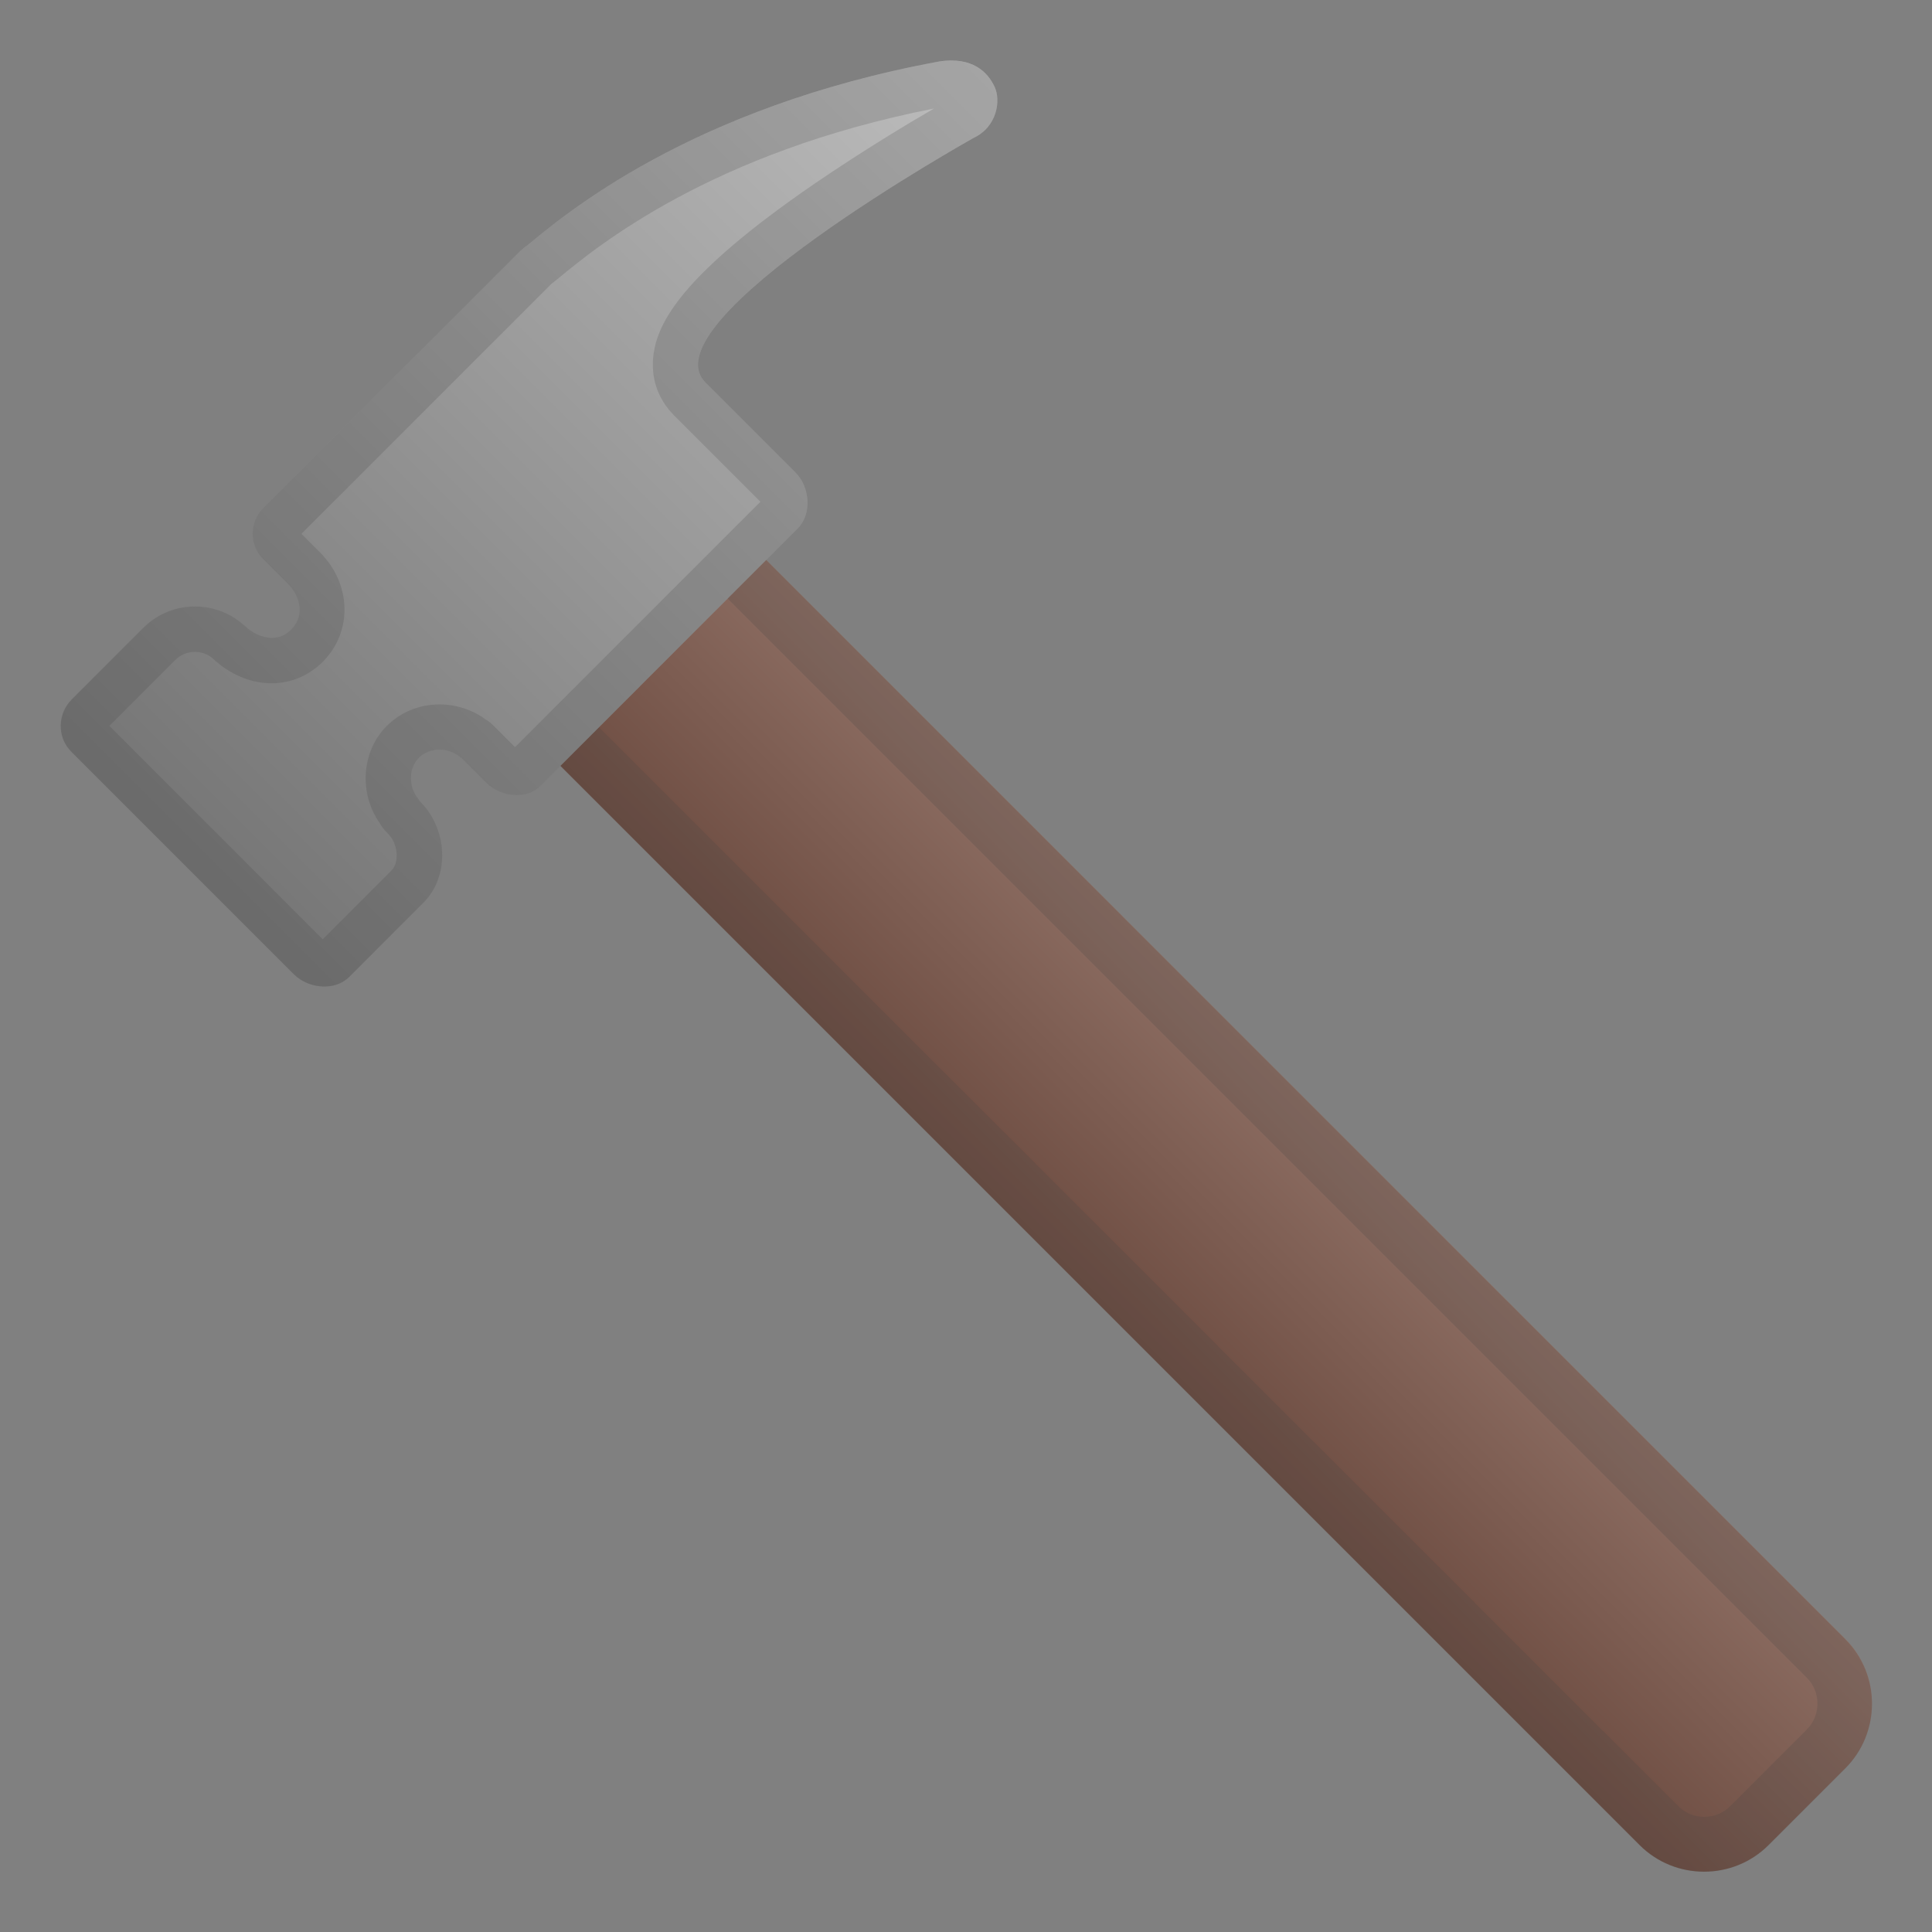 <svg enable-background="new 0 0 128 128" viewBox="0 0 128 128" xmlns="http://www.w3.org/2000/svg" xmlns:xlink="http://www.w3.org/1999/xlink"><rect x="0" y="0" width="128" height="128" fill="#808080" stroke="none"/><linearGradient id="b" x1="-93.047" x2="-93.047" y1="-73.413" y2="-17.291" gradientUnits="userSpaceOnUse"><stop stop-color="#eee" offset=".005"/><stop stop-color="#EAEAEA" offset=".282"/><stop stop-color="#ddd" offset=".577"/><stop stop-color="#C8C8C8" offset=".879"/><stop stop-color="#BDBDBD" offset="1"/></linearGradient><path d="m-42.13-44.72c-0.91-4.33-4.3-20.11-5.87-27.41-0.47-2.21-2.11-3.82-3.99-3.81-5.36 0-15.39-0.05-16.6-0.05h-44.08c-0.61 0-2.56 0.06-4.11 1.79-4.7 5.27-12.54 20.52-13.76 22.07-0.08 0.1-6.27 2.31-9.09 4-1.12 0.67-1.74 2.13-1.9 3.63l-2.46 20.75c-0.64 4.1 1.7 5.76 5.37 5.76h91.51c2.8 0 5.11-0.68 5.11-5.69v-19.79c0-0.43-0.05-0.85-0.13-1.25z" fill="url(#b)"/><defs><path id="c" d="m-42.13-44.78c-0.91-4.32-4.3-20.06-5.87-27.34-0.47-2.21-2.11-3.82-3.99-3.82-5.36 0-15.39-0.06-16.6-0.06h-44.08c-0.61 0-2.56 0.07-4.11 1.8-4.7 5.26-12.54 20.51-13.76 22.05-0.08 0.1-6.27 2.28-9.09 3.96-1.12 0.67-1.74 2.13-1.9 3.62l-2.46 20.76c-0.64 4.09 1.7 5.81 5.37 5.81h91.51c2.8 0 5.11-0.79 5.11-5.8v-19.74c0-0.42-0.05-0.83-0.13-1.24z"/></defs><clipPath><use xlink:href="#c"/></clipPath><g opacity=".2"><path d="m-51.98-73c0.36 0 0.87 0.59 1.05 1.44 1.46 6.78 4.95 23.06 5.86 27.43 0.04 0.2 0.07 0.44 0.07 0.66v19.79c0 2.81-0.49 2.69-2.11 2.69h-91.51c-1.3 0-2.02-0.23-2.25-0.5s-0.3-0.92-0.16-1.77c0.01-0.04 0.01-0.06 0.02-0.09l2.47-20.83c0.08-0.8 0.36-1.28 0.46-1.36 1.87-1.12 5.83-2.66 7.51-3.31 1.46-0.57 1.86-0.72 2.39-1.39 0.5-0.63 1.28-2 2.99-5.03 2.85-5.03 7.61-13.53 10.65-16.93 0.57-0.64 1.22-0.79 1.87-0.79h44.08 9.21 7.4-0.02m0.02-3.01s-0.01 0 0 0h-16.6-44.08-0.02c-0.63 0-2.55 0.08-4.08 1.79-4.7 5.27-12.54 20.52-13.76 22.07-0.08 0.1-6.27 2.31-9.09 4-1.12 0.67-1.74 2.13-1.9 3.63l-2.46 20.75c-0.64 4.1 1.7 5.76 5.37 5.76h91.51c2.8 0 5.11-0.68 5.11-5.69v-19.79c0-0.42-0.05-0.84-0.13-1.24-0.91-4.33-4.3-20.17-5.87-27.47-0.49-2.21-2.13-3.81-4-3.81z" fill="#424242"/></g><linearGradient id="a" x1="46.43" x2="46.43" y1="-117.5" y2="-61.374" gradientUnits="userSpaceOnUse"><stop stop-color="#616161" offset=".011"/><stop stop-color="#5D5D5D" offset=".25"/><stop stop-color="#505050" offset=".504"/><stop stop-color="#3B3B3B" offset=".766"/><stop stop-color="#212121" offset="1"/></linearGradient><path d="m97.35-88.93c-0.91-4.33-4.3-20.11-5.86-27.41-0.47-2.21-2.11-3.75-3.99-3.75-5.36 0-15.39 0.01-16.6 0.01h-44.08c-0.61 0-2.56-0.01-4.11 1.73-4.71 5.28-12.55 20.49-13.76 22.04-0.08 0.1-6.27 2.3-9.09 3.99-1.12 0.67-1.74 2.12-1.9 3.62l-2.46 20.8c-0.64 4.1 1.7 5.82 5.37 5.82h91.51c2.8 0 5.1-0.8 5.1-5.81v-19.79c-0.01-0.43-0.05-0.84-0.13-1.25z" fill="url(#a)"/><defs><path id="d" d="m97.35-88.98c-0.91-4.32-4.3-20.06-5.86-27.34-0.47-2.21-2.11-3.74-3.99-3.74-5.36 0-15.39 0.01-16.6 0.01h-44.08c-0.61 0-2.56-0.01-4.11 1.72-4.71 5.27-12.55 20.48-13.76 22.02-0.08 0.1-6.27 2.26-9.09 3.94-1.12 0.67-1.74 2.12-1.9 3.61l-2.47 20.76c-0.64 4.09 1.7 5.8 5.37 5.8h91.51c2.8 0 5.1-0.79 5.1-5.8v-19.74c0-0.42-0.04-0.84-0.12-1.24z"/></defs><clipPath><use xlink:href="#d"/></clipPath><g opacity=".2"><path d="m87.5-117.08c0.36 0 0.87 0.53 1.05 1.38 1.46 6.78 4.94 23.03 5.86 27.4 0.04 0.2 0.06 0.41 0.06 0.63v19.79c0 2.81-0.49 2.81-2.1 2.81h-91.51c-1.3 0-2.02-0.29-2.25-0.56s-0.3-0.95-0.16-1.8l0.02-0.1 2.47-20.84c0.08-0.8 0.36-1.28 0.46-1.36 1.87-1.12 5.83-2.66 7.51-3.31 1.46-0.57 1.86-0.72 2.39-1.39 0.5-0.63 1.28-2 2.99-5.03 2.85-5.03 7.61-13.46 10.65-16.87 0.57-0.64 1.22-0.72 1.87-0.72h44.08c0.75 0 4.89 0 9.21-0.01l7.4-0.02m0-3c-5.36 0-15.39 0.01-16.6 0.01h-44.08-0.02c-0.63 0-2.55 0.01-4.08 1.73-4.72 5.27-12.56 20.48-13.77 22.03-0.08 0.1-6.27 2.3-9.09 3.99-1.12 0.67-1.74 2.12-1.9 3.62l-2.46 20.8c-0.64 4.1 1.7 5.82 5.37 5.82h91.51c2.8 0 5.1-0.8 5.1-5.81v-19.79c0-0.42-0.04-0.84-0.13-1.24-0.91-4.33-4.3-20.11-5.86-27.41-0.48-2.22-2.12-3.75-3.99-3.75z" fill="#eee"/></g><linearGradient id="j" x1="46.435" x2="62.435" y1="247.63" y2="247.63" gradientTransform="matrix(.707 -.707 .707 .707 -28.076 78.124)" gradientUnits="userSpaceOnUse"><stop stop-color="#FFC400" offset=".006"/><stop stop-color="#FFD740" offset="1"/></linearGradient><path d="m227.73 252.72-4.23 4.23c-1.95 1.95-5.14 1.95-7.09 0l-70.99-70.99c-3.11-3.11-3.11-8.2 0-11.31s8.2-3.11 11.31 0l70.99 70.99c1.96 1.94 1.96 5.13 0.01 7.08z" fill="url(#j)"/><g opacity=".2"><path d="m151.08 175.31c1.34 0 2.6 0.52 3.54 1.45l70.99 70.99c0.77 0.77 0.77 2.07 0 2.85l-4.23 4.23c-0.38 0.38-0.88 0.58-1.42 0.58s-1.05-0.21-1.42-0.58l-70.99-70.99c-1.95-1.95-1.95-5.12 0-7.07 0.93-0.95 2.19-1.46 3.53-1.46m0-3c-2.05 0-4.1 0.78-5.66 2.33-3.11 3.11-3.11 8.2 0 11.31l70.99 70.99c0.97 0.97 2.26 1.46 3.54 1.46s2.57-0.49 3.54-1.46l4.23-4.23c1.95-1.95 1.95-5.14 0-7.09l-70.99-70.99c-1.55-1.54-3.6-2.32-5.65-2.32z" fill="#424242"/></g><path d="m83.8-6.08c1.45 0 2.71-0.9 2.89-2.17v-8.67c0-1.08 0.9-1.99 2.17-2.17 4.7-0.72 11.57-1.45 19.34-0.54 2.89 0.36 4.52-2.71 1.99-3.8-1.42-0.76-2.85-1.49-4.31-2.18-1.55-0.74-3.13-1.43-4.73-2.06-1.66-0.66-3.34-1.26-5.05-1.78-1.73-0.53-3.49-1.02-5.19-1.42-0.93-0.21-1.97-0.46-2.91-0.65-1.74-0.35-2.58-0.31-3.6-0.31-6.83 0-15.78 0.08-22.62 0.08h-9.32c-1.6 0-3.3-0.17-4.88 0.03-1.15 0.15-2.29 0.93-2.46 2.14v2.89c-0.36 0.36-1.08 0.72-1.81 0.72-0.72 0-1.45-0.36-1.81-0.72-0.29-0.29-0.4-0.87-0.58-1.23-0.31-0.6-0.59-1.13-0.82-1.78-0.48-1.36-1.48-2.06-2.94-2.06h-8.67c-1.45 0-2.71 0.9-2.89 2.17l0.54 21.14c0 1.08 1.08 2.17 2.89 2.17h8.67c1.27 0 2.19-0.73 2.77-1.81 0.29-0.54 0.46-1.13 0.77-1.66 0.3-0.51 0.53-1.06 0.8-1.59 0.36-0.36 1.08-0.72 1.81-0.72 0.72 0 1.45 0.36 1.81 0.72v2.89c0 1.08 1.08 2.17 2.89 2.17l35.25 0.2z" fill="#78909C"/><path d="m-44.21 132.44-4.7-88.19c0-0.72 0.54-1.27 1.08-1.08h12.29c1.45 0 2.71-0.9 2.89-2.17v-8.67c0-1.08 0.9-1.99 2.17-2.17 4.7-0.72 11.57-1.45 19.34-0.54 2.89 0.36 4.52-2.71 1.99-3.8-7.05-3.8-16.45-7.77-25.84-8.13-0.18-0.18-0.36 0-0.54-0.18h-35.78c-1.45 0-2.71 0.9-2.89 2.17v2.89c-0.36 0.36-1.08 0.72-1.81 0.72-0.72 0-1.45-0.36-1.81-0.72l-1.45-2.89c0-1.08-1.08-2.17-2.89-2.17h-8.67c-1.45 0-2.71 0.9-2.89 2.17l0.54 21.14c0 1.08 1.08 2.17 2.89 2.17h8.67c1.45 0 2.71-0.9 2.89-2.17l1.45-2.89c0.36-0.36 1.08-0.72 1.81-0.72 0.72 0 1.45 0.36 1.81 0.72v2.89c0 1.08 1.08 2.17 2.89 2.17h6.14c0.72 0 1.27 0.54 1.08 1.08l-4.34 88.19c-0.18 4.52 3.25 8.31 7.23 8.31h9.04c4.16 0.18 7.59-3.61 7.41-8.13z" fill="#78909C"/><linearGradient id="i" x1="15.604" x2="105.2" y1="194.26" y2="194.26" gradientTransform="matrix(.707 -.707 .707 .707 -28.076 78.124)" gradientUnits="userSpaceOnUse"><stop stop-color="#757575" offset="0"/><stop stop-color="#BDBDBD" offset="1"/></linearGradient><path d="m180.96 140.64c-16.53 3.04-24.94 10.24-27.34 12.22-0.15 0.09-0.28 0.21-0.41 0.33l-26.22 26.22c-0.94 0.94-0.95 2.47 0 3.41l1.66 1.66c0.74 0.74 1.13 2.04 0.18 2.99l-0.01 0.01c-0.98 0.98-2.33 0.47-3.1-0.3l0.09 0.1c-1.89-1.81-4.9-1.79-6.76 0.07l-6.17 6.17c-0.94 0.94-0.97 2.5-0.03 3.44l14.77 14.77c0.94 0.94 2.7 1.12 3.64 0.17l6.33-6.33c1.79-1.79 1.59-4.91-0.21-6.7l-0.08-0.08 0.02-0.02c-0.7-0.77-0.77-2.06-0.03-2.8l0.01-0.01c0.74-0.74 2.03-0.67 2.8 0.03l0.01-0.01 1.63 1.63c0.94 0.94 2.67 1.14 3.62 0.2l26.22-26.22c0.94-0.94 0.8-2.73-0.14-3.68l-5.97-5.97c-4.06-4.06 17.74-16.22 17.74-16.22 1.58-0.74 1.82-2.51 1.39-3.4-0.44-0.97-1.45-2.01-3.64-1.68z" fill="url(#i)"/><g opacity=".2"><path d="m180.61 143.76c-1.63 0.94-4.74 2.81-7.93 4.99-8.89 6.1-10.36 9.23-10.65 11.28-0.21 1.52 0.26 2.95 1.33 4.03l5.75 5.75-25.46 25.46-1.41-1.41c-0.16-0.16-0.34-0.31-0.53-0.42-0.88-0.65-1.95-1-3.07-1-1.32 0-2.55 0.5-3.48 1.42-1.69 1.69-1.86 4.44-0.49 6.42 0.13 0.23 0.3 0.45 0.49 0.65l0.08 0.08c0.67 0.67 0.78 1.89 0.21 2.46l-5.95 5.95-14.14-14.14 5.78-5.78c0.34-0.34 0.8-0.53 1.29-0.53 0.48 0 0.93 0.18 1.27 0.51 0.09 0.09 0.19 0.17 0.28 0.24 1.03 0.85 2.29 1.33 3.53 1.33 1.27 0 2.47-0.5 3.4-1.43 1.98-1.98 1.9-5.15-0.18-7.23l-1.24-1.24 25.78-25.78c0.08-0.05 0.15-0.11 0.22-0.17l0.19-0.15c2.55-2.12 10.14-8.38 24.93-11.29m1.14-3.18c-0.24 0-0.51 0.02-0.79 0.06-16.53 3.04-24.94 10.25-27.34 12.22-0.15 0.09-0.28 0.21-0.41 0.33l-26.22 26.22c-0.94 0.94-0.95 2.47 0 3.41l1.66 1.66c0.74 0.74 1.13 2.04 0.18 2.99l-0.01 0.01c-0.38 0.38-0.82 0.54-1.27 0.54-0.68 0-1.37-0.37-1.83-0.84l0.09 0.1c-0.93-0.89-2.14-1.34-3.35-1.34-1.24 0-2.47 0.47-3.42 1.41l-6.17 6.17c-0.94 0.94-0.97 2.5-0.03 3.44l14.77 14.77c0.51 0.51 1.27 0.8 2.01 0.8 0.61 0 1.21-0.2 1.64-0.63l6.33-6.33c1.79-1.79 1.59-4.91-0.21-6.7l-0.08-0.08 0.02-0.02c-0.7-0.77-0.77-2.06-0.03-2.8l0.01-0.01c0.36-0.36 0.85-0.53 1.34-0.53 0.53 0 1.06 0.19 1.46 0.56l0.01-0.01 1.63 1.63c0.52 0.52 1.28 0.82 2.02 0.82 0.6 0 1.18-0.19 1.6-0.62l26.22-26.22c0.94-0.94 0.8-2.73-0.14-3.68l-5.97-5.97c-4.06-4.06 17.74-16.22 17.74-16.22 1.58-0.74 1.82-2.51 1.39-3.4-0.38-0.84-1.2-1.74-2.85-1.74z" fill="#424242"/></g><path d="m157.96-34.01h-37.09c-1.33 0-2.43-1.09-2.43-2.43v-20.89c0-1.33 1.09-2.43 2.43-2.43h37.09c1.33 0 2.43 1.09 2.43 2.43v20.89c-0.01 1.34-1.1 2.43-2.43 2.43z" fill="#212121"/><path d="m109.86-34.01h-8.95c-1.33 0-2.43-1.09-2.43-2.43v-20.89c0-1.33 1.09-2.43 2.43-2.43h8.73c2.66 0 4.84 2.18 4.84 4.84v16.29c0 2.55-2.08 4.62-4.62 4.62z" fill="#212121"/><path d="m186.45-51.01c-14-7.79-28.69-8.74-28.69-8.74s2.61 14.04 2.61 14.34c0-3.91 24.94-0.14 24.94-0.14l0.03-0.01c0.99 0.14 2.4-0.61 2.69-2 0.16-0.66 0.19-2.42-1.58-3.45z" fill="#212121"/><path d="m120.8-54.74h-2.35v-0.4c0 1.09-0.58 2.4-1.98 2.4h-0.02c-1.38 0-1.98-1.32-1.98-2.4l-0.02 0.4h-2.38c-1.33 0-2.62 0.26-2.62 1.12v13.48c0 0.86 1.29 1.4 2.62 1.4h2.41c0.05-1.04 0.91-2 1.96-2h0.02c1.05 0 1.91 0.96 1.96 2h2.6c2.54 0 4.42-1.18 4.42-2.81v-10.51c0.01-1.72-1.98-2.68-4.64-2.68z" fill="#212121"/><path d="m231.94 12.56c-12.18-6.78-24.88-8.37-27.97-8.67-0.17-0.04-0.34-0.05-0.53-0.05h-37.09c-1.33 0-2.42 1.08-2.42 2.41v2.35c0 1.05-0.65 2.24-1.98 2.24h-0.02c-1.38 0-1.98-1.32-1.98-2.4v0.14c-0.06-2.62-2.2-4.73-4.83-4.73h-8.73c-1.33 0-2.45 1.08-2.45 2.41v20.89c0 1.33 1.12 2.7 2.45 2.7h8.95c2.54 0 4.59-2.35 4.59-4.88v-0.12h0.03c0.05-1.04 0.91-2 1.96-2h0.02c1.05 0 1.91 0.96 1.96 2h0.02v2.3c0 1.33 1.08 2.7 2.42 2.7h37.09c1.33 0 2.5-1.36 2.5-2.7v-8.98c0-3.91 24.91-0.14 24.91-0.14l0.01-0.01c0.99 0.14 2.39-0.61 2.68-2 0.16-0.67 0.18-2.43-1.59-3.46z" fill="#212121"/><path d="m182.78 126.91c-4.4 0-8-3.6-8-8v-97.41c0-4.4 3.6-8 8-8s8 3.6 8 8v97.41c0 4.4-3.6 8-8 8z" fill="#212121"/><linearGradient id="h" x1="54.459" x2="73.742" y1="241" y2="241" gradientTransform="matrix(.707 -.707 .707 .707 -127.23 110.08)" gradientUnits="userSpaceOnUse"><stop stop-color="#FFC400" offset=".006"/><stop stop-color="#FFD740" offset="1"/></linearGradient><path d="m133.98 275.55-5.09 5.09c-2.35 2.35-6.19 2.35-8.54 0l-74.76-74.76c-3.75-3.75-3.75-9.89 0-13.64s9.89-3.75 13.64 0l74.75 74.76c2.35 2.35 2.35 6.2 0 8.55z" fill="url(#h)"/><g opacity=".2"><path d="m52.41 193.05c1.62 0 3.13 0.62 4.26 1.75l74.76 74.76c0.45 0.45 0.7 1.06 0.7 1.71s-0.25 1.26-0.7 1.71l-5.09 5.09c-0.45 0.45-1.06 0.7-1.71 0.7s-1.26-0.25-1.71-0.7l-74.76-74.76c-1.13-1.13-1.75-2.64-1.75-4.26s0.62-3.13 1.75-4.26 2.63-1.74 4.25-1.74m0-3.62c-2.47 0-4.94 0.94-6.82 2.81-3.75 3.75-3.75 9.89 0 13.64l74.76 74.76c1.17 1.17 2.72 1.76 4.27 1.76s3.1-0.59 4.27-1.76l5.09-5.09c2.35-2.35 2.35-6.19 0-8.54l-74.76-74.76c-1.87-1.88-4.34-2.82-6.81-2.82z" fill="#424242"/></g><linearGradient id="g" x1="30.024" x2="109.62" y1="184.46" y2="184.46" gradientTransform="matrix(.707 -.707 .707 .707 -127.23 110.08)" gradientUnits="userSpaceOnUse"><stop stop-color="#757575" offset="0"/><stop stop-color="#BDBDBD" offset="1"/></linearGradient><path d="m78 162.54c-16.53 3.04-24.94 10.24-27.34 12.22-0.15 0.09-0.28 0.21-0.41 0.33l-19.15 19.16c-0.94 0.94-0.95 2.47 0 3.41l1.66 1.66c0.74 0.74 1.13 2.04 0.18 2.99l-0.01 0.01c-0.98 0.98-2.33 0.47-3.1-0.3l0.09 0.1c-1.89-1.81-4.9-1.79-6.76 0.07l-6.17 6.17c-0.94 0.94-0.97 2.5-0.03 3.44l14.77 14.77c0.94 0.94 2.7 1.12 3.64 0.17l6.33-6.33c1.79-1.79 1.59-4.91-0.21-6.7l-0.08-0.08 0.02-0.02c-0.7-0.77-0.77-2.06-0.03-2.8l0.01-0.01c0.74-0.74 2.03-0.67 2.8 0.03l0.01-0.01 1.63 1.63c0.94 0.94 2.67 1.14 3.62 0.2l19.15-19.15c0.94-0.94 0.8-2.73-0.14-3.68l-5.97-5.97c-4.06-4.06 17.74-16.22 17.74-16.22 1.58-0.74 1.82-2.51 1.39-3.4-0.43-0.97-1.45-2.02-3.64-1.69z" fill="url(#g)"/><g opacity=".2"><path d="m77.65 165.66c-1.63 0.94-4.74 2.81-7.93 4.99-8.89 6.1-10.36 9.23-10.65 11.28-0.21 1.52 0.26 2.95 1.33 4.03l5.75 5.75-18.38 18.39-1.41-1.41c-0.16-0.16-0.34-0.31-0.53-0.42-0.88-0.65-1.95-1-3.07-1-1.32 0-2.55 0.5-3.48 1.42-1.69 1.69-1.86 4.45-0.48 6.42 0.13 0.23 0.3 0.45 0.49 0.64l0.08 0.08c0.34 0.34 0.55 0.84 0.57 1.36 0.01 0.26-0.02 0.76-0.37 1.1l-5.95 5.95-14.13-14.14 5.78-5.78c0.34-0.34 0.8-0.53 1.29-0.53 0.48 0 0.93 0.18 1.27 0.51 0.09 0.09 0.19 0.17 0.28 0.24 1.03 0.85 2.29 1.33 3.53 1.33 1.27 0 2.47-0.5 3.4-1.43 1.98-1.98 1.9-5.15-0.18-7.23l-1.24-1.24 18.71-18.71c0.08-0.05 0.15-0.11 0.22-0.17l0.19-0.15c2.54-2.1 10.12-8.37 24.91-11.28m1.14-3.18c-0.24 0-0.51 0.02-0.79 0.06-16.53 3.04-24.94 10.25-27.34 12.22-0.15 0.09-0.28 0.21-0.41 0.33l-19.15 19.16c-0.94 0.94-0.95 2.47 0 3.41l1.66 1.66c0.74 0.74 1.13 2.04 0.18 2.99l-0.01 0.01c-0.38 0.38-0.82 0.54-1.27 0.54-0.68 0-1.37-0.37-1.83-0.84l0.09 0.1c-0.93-0.89-2.14-1.34-3.35-1.34-1.24 0-2.47 0.47-3.42 1.41l-6.17 6.17c-0.94 0.94-0.97 2.5-0.03 3.44l14.77 14.77c0.51 0.51 1.27 0.8 2.01 0.8 0.61 0 1.21-0.2 1.64-0.63l6.33-6.33c1.79-1.79 1.59-4.91-0.21-6.7l-0.08-0.08 0.02-0.02c-0.7-0.77-0.77-2.06-0.03-2.8l0.01-0.01c0.36-0.36 0.85-0.53 1.34-0.53 0.53 0 1.06 0.19 1.46 0.56l0.01-0.01 1.63 1.63c0.52 0.52 1.28 0.82 2.02 0.82 0.6 0 1.18-0.19 1.6-0.62l19.15-19.15c0.94-0.94 0.8-2.73-0.14-3.68l-5.97-5.97c-4.06-4.06 17.74-16.22 17.74-16.22 1.58-0.74 1.82-2.51 1.39-3.4-0.38-0.85-1.2-1.75-2.85-1.75z" fill="#424242"/></g><linearGradient id="f" x1="138.35" x2="157.63" y1="86.069" y2="86.069" gradientTransform="matrix(.707 -.707 .707 .707 -88.714 120.56)" gradientUnits="userSpaceOnUse"><stop stop-color="#6D4C41" offset=".006"/><stop stop-color="#8D6E63" offset="1"/></linearGradient><path d="m122.26 117.15-5.09 5.09c-2.35 2.35-6.19 2.35-8.54 0l-74.76-74.76c-3.75-3.75-3.75-9.89 0-13.64s9.89-3.75 13.64 0l74.76 74.76c2.34 2.35 2.34 6.2-0.01 8.55z" fill="url(#f)"/><g opacity=".2"><path d="m40.69 34.65c1.62 0 3.13 0.62 4.26 1.75l74.76 74.76c0.45 0.45 0.7 1.06 0.7 1.71s-0.25 1.26-0.7 1.71l-5.09 5.09c-0.45 0.45-1.06 0.7-1.71 0.7s-1.26-0.25-1.71-0.7l-74.77-74.74c-1.13-1.13-1.75-2.64-1.75-4.26s0.62-3.13 1.75-4.26 2.64-1.76 4.26-1.76m0-3.61c-2.47 0-4.94 0.94-6.82 2.81-3.75 3.75-3.75 9.89 0 13.64l74.76 74.76c1.17 1.17 2.72 1.76 4.27 1.76s3.1-0.59 4.27-1.76l5.09-5.09c2.35-2.35 2.35-6.19 0-8.54l-74.76-74.77c-1.87-1.88-4.34-2.81-6.81-2.81z" fill="#424242"/></g><linearGradient id="e" x1="116.1" x2="190.7" y1="26.614" y2="26.614" gradientTransform="matrix(.707 -.707 .707 .707 -88.714 120.56)" gradientUnits="userSpaceOnUse"><stop stop-color="#757575" offset="0"/><stop stop-color="#BDBDBD" offset="1"/></linearGradient><path d="m62.23 4.07c-16.53 3.04-24.94 10.24-27.34 12.22-0.15 0.09-0.28 0.21-0.41 0.33l-17.03 17.03c-0.94 0.94-0.95 2.47 0 3.41l1.66 1.66c0.74 0.74 1.13 2.04 0.18 2.99l-0.01 0.01c-0.98 0.98-2.33 0.47-3.1-0.3l0.09 0.1c-1.89-1.81-4.9-1.79-6.76 0.07l-4.76 4.76c-0.94 0.94-0.97 2.5-0.03 3.44l14.77 14.77c0.94 0.94 2.7 1.12 3.64 0.17l4.92-4.92c1.79-1.79 1.59-4.91-0.21-6.7l-0.08-0.08 0.02-0.02c-0.7-0.77-0.77-2.06-0.03-2.8l0.01-0.01c0.74-0.74 2.03-0.67 2.8 0.03l0.01-0.01 1.63 1.63c0.94 0.94 2.67 1.14 3.62 0.2l17.04-17.05c0.94-0.94 0.8-2.73-0.14-3.68l-5.97-5.97c-4.05-4.04 17.75-16.21 17.75-16.21 1.58-0.74 1.82-2.51 1.39-3.4-0.45-0.96-1.47-2-3.66-1.67z" fill="url(#e)"/><g opacity=".2"><path d="m61.88 7.19c-1.63 0.94-4.74 2.81-7.93 4.99-8.89 6.1-10.36 9.23-10.65 11.28-0.21 1.52 0.26 2.95 1.33 4.03l5.75 5.75-16.26 16.26-1.41-1.41c-0.16-0.16-0.34-0.31-0.53-0.42-0.88-0.65-1.95-1-3.07-1-1.32 0-2.55 0.5-3.48 1.42-1.69 1.69-1.86 4.44-0.49 6.42 0.13 0.23 0.3 0.45 0.49 0.65l0.08 0.08c0.34 0.34 0.55 0.84 0.57 1.36 0.01 0.26-0.02 0.76-0.37 1.1l-4.53 4.53-14.13-14.14 4.37-4.37c0.34-0.34 0.8-0.53 1.29-0.53 0.48 0 0.93 0.18 1.27 0.51 0.09 0.09 0.18 0.17 0.28 0.24 1.03 0.85 2.29 1.33 3.53 1.33 1.27 0 2.47-0.5 3.4-1.43 1.98-1.98 1.9-5.15-0.18-7.23l-1.24-1.24 16.59-16.59c0.08-0.05 0.15-0.11 0.22-0.17l0.19-0.15c2.54-2.1 10.12-8.36 24.91-11.27m1.14-3.18c-0.24 0-0.51 0.02-0.79 0.06-16.53 3.04-24.94 10.24-27.34 12.22-0.15 0.09-0.28 0.21-0.41 0.33l-17.03 17.03c-0.94 0.94-0.95 2.47 0 3.41l1.66 1.66c0.74 0.74 1.13 2.04 0.18 2.99l-0.01 0.01c-0.38 0.38-0.82 0.54-1.27 0.54-0.68 0-1.37-0.37-1.83-0.84l0.09 0.1c-0.93-0.89-2.14-1.34-3.35-1.34-1.24 0-2.47 0.47-3.42 1.41l-4.76 4.76c-0.94 0.94-0.97 2.5-0.03 3.44l14.77 14.77c0.51 0.51 1.27 0.8 2.01 0.8 0.61 0 1.21-0.2 1.64-0.63l4.92-4.92c1.79-1.79 1.59-4.91-0.21-6.7l-0.08-0.08 0.02-0.02c-0.7-0.77-0.77-2.06-0.03-2.8l0.01-0.01c0.36-0.36 0.85-0.53 1.34-0.53 0.53 0 1.06 0.19 1.46 0.56l0.01-0.01 1.63 1.63c0.52 0.52 1.28 0.82 2.02 0.82 0.6 0 1.18-0.19 1.6-0.62l17.04-17.05c0.94-0.94 0.8-2.73-0.14-3.68l-5.97-5.97c-4.05-4.04 17.75-16.21 17.75-16.21 1.58-0.74 1.82-2.51 1.39-3.4-0.4-0.83-1.22-1.73-2.87-1.73z" fill="#424242"/></g></svg>
